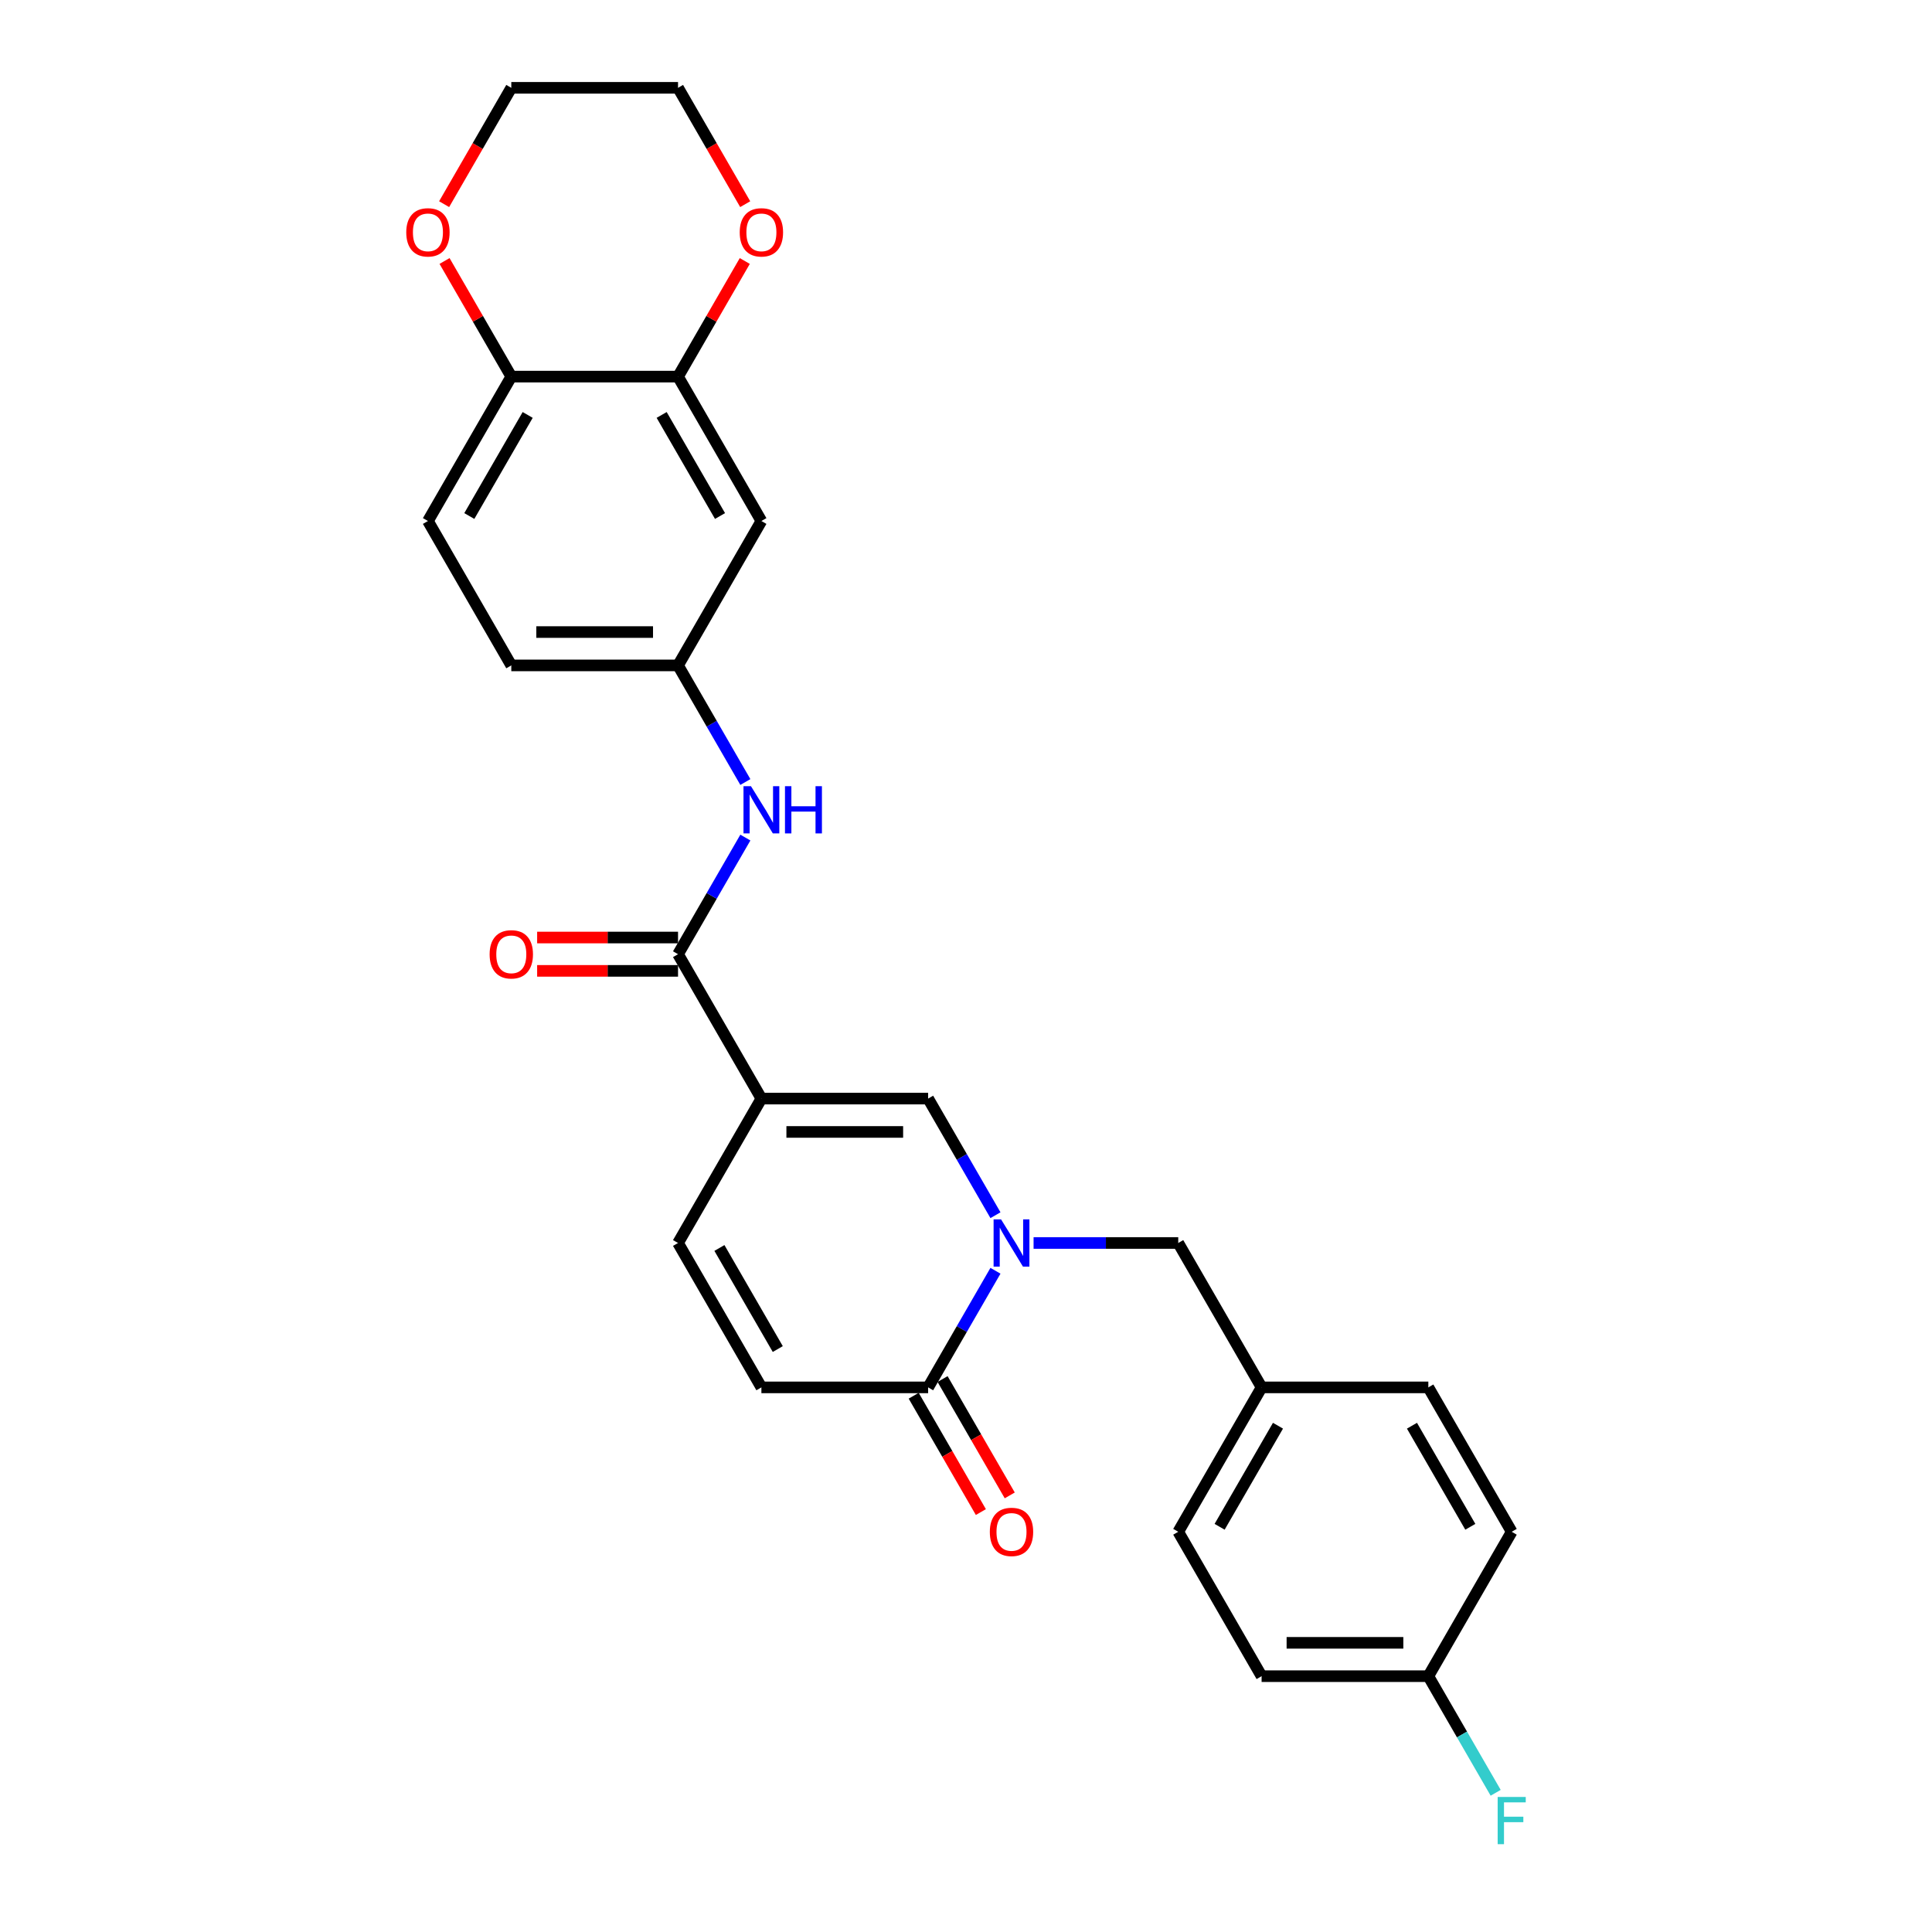 <?xml version='1.0' encoding='iso-8859-1'?>
<svg version='1.1' baseProfile='full'
              xmlns='http://www.w3.org/2000/svg'
                      xmlns:rdkit='http://www.rdkit.org/xml'
                      xmlns:xlink='http://www.w3.org/1999/xlink'
                  xml:space='preserve'
width='1000px' height='1000px' viewBox='0 0 1000 1000'>
<!-- END OF HEADER -->
<rect style='opacity:1.0;fill:#FFFFFF;stroke:none' width='1000' height='1000' x='0' y='0'> </rect>
<path class='bond-1' d='M 394.1,568.629 L 480.401,568.629' style='fill:none;fill-rule:evenodd;stroke:#000000;stroke-width:6px;stroke-linecap:butt;stroke-linejoin:miter;stroke-opacity:1' />
<path class='bond-1' d='M 407.045,585.889 L 467.456,585.889' style='fill:none;fill-rule:evenodd;stroke:#000000;stroke-width:6px;stroke-linecap:butt;stroke-linejoin:miter;stroke-opacity:1' />
<path class='bond-2' d='M 394.1,568.629 L 350.949,493.89' style='fill:none;fill-rule:evenodd;stroke:#000000;stroke-width:6px;stroke-linecap:butt;stroke-linejoin:miter;stroke-opacity:1' />
<path class='bond-4' d='M 394.1,568.629 L 350.949,643.368' style='fill:none;fill-rule:evenodd;stroke:#000000;stroke-width:6px;stroke-linecap:butt;stroke-linejoin:miter;stroke-opacity:1' />
<path class='bond-0' d='M 515.251,628.99 L 497.826,598.81' style='fill:none;fill-rule:evenodd;stroke:#0000FF;stroke-width:6px;stroke-linecap:butt;stroke-linejoin:miter;stroke-opacity:1' />
<path class='bond-0' d='M 497.826,598.81 L 480.401,568.629' style='fill:none;fill-rule:evenodd;stroke:#000000;stroke-width:6px;stroke-linecap:butt;stroke-linejoin:miter;stroke-opacity:1' />
<path class='bond-9' d='M 534.978,643.368 L 572.416,643.368' style='fill:none;fill-rule:evenodd;stroke:#0000FF;stroke-width:6px;stroke-linecap:butt;stroke-linejoin:miter;stroke-opacity:1' />
<path class='bond-9' d='M 572.416,643.368 L 609.853,643.368' style='fill:none;fill-rule:evenodd;stroke:#000000;stroke-width:6px;stroke-linecap:butt;stroke-linejoin:miter;stroke-opacity:1' />
<path class='bond-27' d='M 515.251,657.746 L 497.826,687.927' style='fill:none;fill-rule:evenodd;stroke:#0000FF;stroke-width:6px;stroke-linecap:butt;stroke-linejoin:miter;stroke-opacity:1' />
<path class='bond-27' d='M 497.826,687.927 L 480.401,718.108' style='fill:none;fill-rule:evenodd;stroke:#000000;stroke-width:6px;stroke-linecap:butt;stroke-linejoin:miter;stroke-opacity:1' />
<path class='bond-6' d='M 350.949,493.89 L 368.374,463.709' style='fill:none;fill-rule:evenodd;stroke:#000000;stroke-width:6px;stroke-linecap:butt;stroke-linejoin:miter;stroke-opacity:1' />
<path class='bond-6' d='M 368.374,463.709 L 385.798,433.528' style='fill:none;fill-rule:evenodd;stroke:#0000FF;stroke-width:6px;stroke-linecap:butt;stroke-linejoin:miter;stroke-opacity:1' />
<path class='bond-12' d='M 350.949,485.26 L 314.486,485.26' style='fill:none;fill-rule:evenodd;stroke:#000000;stroke-width:6px;stroke-linecap:butt;stroke-linejoin:miter;stroke-opacity:1' />
<path class='bond-12' d='M 314.486,485.26 L 278.024,485.26' style='fill:none;fill-rule:evenodd;stroke:#FF0000;stroke-width:6px;stroke-linecap:butt;stroke-linejoin:miter;stroke-opacity:1' />
<path class='bond-12' d='M 350.949,502.52 L 314.486,502.52' style='fill:none;fill-rule:evenodd;stroke:#000000;stroke-width:6px;stroke-linecap:butt;stroke-linejoin:miter;stroke-opacity:1' />
<path class='bond-12' d='M 314.486,502.52 L 278.024,502.52' style='fill:none;fill-rule:evenodd;stroke:#FF0000;stroke-width:6px;stroke-linecap:butt;stroke-linejoin:miter;stroke-opacity:1' />
<path class='bond-3' d='M 480.401,718.108 L 394.1,718.108' style='fill:none;fill-rule:evenodd;stroke:#000000;stroke-width:6px;stroke-linecap:butt;stroke-linejoin:miter;stroke-opacity:1' />
<path class='bond-14' d='M 472.927,722.423 L 490.312,752.534' style='fill:none;fill-rule:evenodd;stroke:#000000;stroke-width:6px;stroke-linecap:butt;stroke-linejoin:miter;stroke-opacity:1' />
<path class='bond-14' d='M 490.312,752.534 L 507.697,782.646' style='fill:none;fill-rule:evenodd;stroke:#FF0000;stroke-width:6px;stroke-linecap:butt;stroke-linejoin:miter;stroke-opacity:1' />
<path class='bond-14' d='M 487.875,713.792 L 505.26,743.904' style='fill:none;fill-rule:evenodd;stroke:#000000;stroke-width:6px;stroke-linecap:butt;stroke-linejoin:miter;stroke-opacity:1' />
<path class='bond-14' d='M 505.26,743.904 L 522.645,774.016' style='fill:none;fill-rule:evenodd;stroke:#FF0000;stroke-width:6px;stroke-linecap:butt;stroke-linejoin:miter;stroke-opacity:1' />
<path class='bond-5' d='M 350.949,643.368 L 394.1,718.108' style='fill:none;fill-rule:evenodd;stroke:#000000;stroke-width:6px;stroke-linecap:butt;stroke-linejoin:miter;stroke-opacity:1' />
<path class='bond-5' d='M 372.369,645.949 L 402.575,698.266' style='fill:none;fill-rule:evenodd;stroke:#000000;stroke-width:6px;stroke-linecap:butt;stroke-linejoin:miter;stroke-opacity:1' />
<path class='bond-11' d='M 385.798,404.773 L 368.374,374.592' style='fill:none;fill-rule:evenodd;stroke:#0000FF;stroke-width:6px;stroke-linecap:butt;stroke-linejoin:miter;stroke-opacity:1' />
<path class='bond-11' d='M 368.374,374.592 L 350.949,344.411' style='fill:none;fill-rule:evenodd;stroke:#000000;stroke-width:6px;stroke-linecap:butt;stroke-linejoin:miter;stroke-opacity:1' />
<path class='bond-7' d='M 350.949,194.933 L 394.1,269.672' style='fill:none;fill-rule:evenodd;stroke:#000000;stroke-width:6px;stroke-linecap:butt;stroke-linejoin:miter;stroke-opacity:1' />
<path class='bond-7' d='M 342.474,214.774 L 372.679,267.091' style='fill:none;fill-rule:evenodd;stroke:#000000;stroke-width:6px;stroke-linecap:butt;stroke-linejoin:miter;stroke-opacity:1' />
<path class='bond-13' d='M 350.949,194.933 L 368.224,165.011' style='fill:none;fill-rule:evenodd;stroke:#000000;stroke-width:6px;stroke-linecap:butt;stroke-linejoin:miter;stroke-opacity:1' />
<path class='bond-13' d='M 368.224,165.011 L 385.5,135.089' style='fill:none;fill-rule:evenodd;stroke:#FF0000;stroke-width:6px;stroke-linecap:butt;stroke-linejoin:miter;stroke-opacity:1' />
<path class='bond-28' d='M 350.949,194.933 L 264.647,194.933' style='fill:none;fill-rule:evenodd;stroke:#000000;stroke-width:6px;stroke-linecap:butt;stroke-linejoin:miter;stroke-opacity:1' />
<path class='bond-8' d='M 394.1,269.672 L 350.949,344.411' style='fill:none;fill-rule:evenodd;stroke:#000000;stroke-width:6px;stroke-linecap:butt;stroke-linejoin:miter;stroke-opacity:1' />
<path class='bond-17' d='M 609.853,643.368 L 653.004,718.108' style='fill:none;fill-rule:evenodd;stroke:#000000;stroke-width:6px;stroke-linecap:butt;stroke-linejoin:miter;stroke-opacity:1' />
<path class='bond-10' d='M 264.647,194.933 L 221.497,269.672' style='fill:none;fill-rule:evenodd;stroke:#000000;stroke-width:6px;stroke-linecap:butt;stroke-linejoin:miter;stroke-opacity:1' />
<path class='bond-10' d='M 273.123,214.774 L 242.917,267.091' style='fill:none;fill-rule:evenodd;stroke:#000000;stroke-width:6px;stroke-linecap:butt;stroke-linejoin:miter;stroke-opacity:1' />
<path class='bond-15' d='M 264.647,194.933 L 247.372,165.011' style='fill:none;fill-rule:evenodd;stroke:#000000;stroke-width:6px;stroke-linecap:butt;stroke-linejoin:miter;stroke-opacity:1' />
<path class='bond-15' d='M 247.372,165.011 L 230.097,135.089' style='fill:none;fill-rule:evenodd;stroke:#FF0000;stroke-width:6px;stroke-linecap:butt;stroke-linejoin:miter;stroke-opacity:1' />
<path class='bond-18' d='M 350.949,344.411 L 264.647,344.411' style='fill:none;fill-rule:evenodd;stroke:#000000;stroke-width:6px;stroke-linecap:butt;stroke-linejoin:miter;stroke-opacity:1' />
<path class='bond-18' d='M 338.004,327.151 L 277.593,327.151' style='fill:none;fill-rule:evenodd;stroke:#000000;stroke-width:6px;stroke-linecap:butt;stroke-linejoin:miter;stroke-opacity:1' />
<path class='bond-25' d='M 385.719,105.678 L 368.334,75.566' style='fill:none;fill-rule:evenodd;stroke:#FF0000;stroke-width:6px;stroke-linecap:butt;stroke-linejoin:miter;stroke-opacity:1' />
<path class='bond-25' d='M 368.334,75.566 L 350.949,45.455' style='fill:none;fill-rule:evenodd;stroke:#000000;stroke-width:6px;stroke-linecap:butt;stroke-linejoin:miter;stroke-opacity:1' />
<path class='bond-26' d='M 229.877,105.678 L 247.262,75.566' style='fill:none;fill-rule:evenodd;stroke:#FF0000;stroke-width:6px;stroke-linecap:butt;stroke-linejoin:miter;stroke-opacity:1' />
<path class='bond-26' d='M 247.262,75.566 L 264.647,45.455' style='fill:none;fill-rule:evenodd;stroke:#000000;stroke-width:6px;stroke-linecap:butt;stroke-linejoin:miter;stroke-opacity:1' />
<path class='bond-16' d='M 221.497,269.672 L 264.647,344.411' style='fill:none;fill-rule:evenodd;stroke:#000000;stroke-width:6px;stroke-linecap:butt;stroke-linejoin:miter;stroke-opacity:1' />
<path class='bond-21' d='M 653.004,718.108 L 739.305,718.108' style='fill:none;fill-rule:evenodd;stroke:#000000;stroke-width:6px;stroke-linecap:butt;stroke-linejoin:miter;stroke-opacity:1' />
<path class='bond-22' d='M 653.004,718.108 L 609.853,792.847' style='fill:none;fill-rule:evenodd;stroke:#000000;stroke-width:6px;stroke-linecap:butt;stroke-linejoin:miter;stroke-opacity:1' />
<path class='bond-22' d='M 661.479,737.949 L 631.274,790.266' style='fill:none;fill-rule:evenodd;stroke:#000000;stroke-width:6px;stroke-linecap:butt;stroke-linejoin:miter;stroke-opacity:1' />
<path class='bond-19' d='M 739.305,867.586 L 653.004,867.586' style='fill:none;fill-rule:evenodd;stroke:#000000;stroke-width:6px;stroke-linecap:butt;stroke-linejoin:miter;stroke-opacity:1' />
<path class='bond-19' d='M 726.36,850.326 L 665.949,850.326' style='fill:none;fill-rule:evenodd;stroke:#000000;stroke-width:6px;stroke-linecap:butt;stroke-linejoin:miter;stroke-opacity:1' />
<path class='bond-20' d='M 739.305,867.586 L 756.73,897.767' style='fill:none;fill-rule:evenodd;stroke:#000000;stroke-width:6px;stroke-linecap:butt;stroke-linejoin:miter;stroke-opacity:1' />
<path class='bond-20' d='M 756.73,897.767 L 774.155,927.947' style='fill:none;fill-rule:evenodd;stroke:#33CCCC;stroke-width:6px;stroke-linecap:butt;stroke-linejoin:miter;stroke-opacity:1' />
<path class='bond-29' d='M 739.305,867.586 L 782.456,792.847' style='fill:none;fill-rule:evenodd;stroke:#000000;stroke-width:6px;stroke-linecap:butt;stroke-linejoin:miter;stroke-opacity:1' />
<path class='bond-23' d='M 739.305,718.108 L 782.456,792.847' style='fill:none;fill-rule:evenodd;stroke:#000000;stroke-width:6px;stroke-linecap:butt;stroke-linejoin:miter;stroke-opacity:1' />
<path class='bond-23' d='M 730.83,737.949 L 761.035,790.266' style='fill:none;fill-rule:evenodd;stroke:#000000;stroke-width:6px;stroke-linecap:butt;stroke-linejoin:miter;stroke-opacity:1' />
<path class='bond-24' d='M 609.853,792.847 L 653.004,867.586' style='fill:none;fill-rule:evenodd;stroke:#000000;stroke-width:6px;stroke-linecap:butt;stroke-linejoin:miter;stroke-opacity:1' />
<path class='bond-30' d='M 350.949,45.455 L 264.647,45.455' style='fill:none;fill-rule:evenodd;stroke:#000000;stroke-width:6px;stroke-linecap:butt;stroke-linejoin:miter;stroke-opacity:1' />
<path  class='atom-1' d='M 518.149 631.148
L 526.158 644.093
Q 526.952 645.37, 528.229 647.683
Q 529.506 649.996, 529.575 650.134
L 529.575 631.148
L 532.82 631.148
L 532.82 655.589
L 529.472 655.589
L 520.876 641.435
Q 519.875 639.778, 518.805 637.88
Q 517.769 635.981, 517.459 635.394
L 517.459 655.589
L 514.283 655.589
L 514.283 631.148
L 518.149 631.148
' fill='#0000FF'/>
<path  class='atom-7' d='M 388.697 406.93
L 396.706 419.876
Q 397.5 421.153, 398.777 423.466
Q 400.054 425.779, 400.123 425.917
L 400.123 406.93
L 403.368 406.93
L 403.368 431.371
L 400.02 431.371
L 391.424 417.217
Q 390.423 415.561, 389.353 413.662
Q 388.317 411.763, 388.007 411.176
L 388.007 431.371
L 384.831 431.371
L 384.831 406.93
L 388.697 406.93
' fill='#0000FF'/>
<path  class='atom-7' d='M 406.303 406.93
L 409.617 406.93
L 409.617 417.321
L 422.113 417.321
L 422.113 406.93
L 425.427 406.93
L 425.427 431.371
L 422.113 431.371
L 422.113 420.083
L 409.617 420.083
L 409.617 431.371
L 406.303 431.371
L 406.303 406.93
' fill='#0000FF'/>
<path  class='atom-13' d='M 253.428 493.959
Q 253.428 488.09, 256.328 484.811
Q 259.228 481.531, 264.647 481.531
Q 270.067 481.531, 272.967 484.811
Q 275.867 488.09, 275.867 493.959
Q 275.867 499.896, 272.932 503.279
Q 269.998 506.628, 264.647 506.628
Q 259.262 506.628, 256.328 503.279
Q 253.428 499.931, 253.428 493.959
M 264.647 503.866
Q 268.376 503.866, 270.378 501.381
Q 272.415 498.861, 272.415 493.959
Q 272.415 489.161, 270.378 486.744
Q 268.376 484.293, 264.647 484.293
Q 260.919 484.293, 258.882 486.71
Q 256.88 489.126, 256.88 493.959
Q 256.88 498.895, 258.882 501.381
Q 260.919 503.866, 264.647 503.866
' fill='#FF0000'/>
<path  class='atom-14' d='M 382.88 120.263
Q 382.88 114.394, 385.78 111.115
Q 388.68 107.835, 394.1 107.835
Q 399.519 107.835, 402.419 111.115
Q 405.319 114.394, 405.319 120.263
Q 405.319 126.2, 402.384 129.583
Q 399.45 132.932, 394.1 132.932
Q 388.714 132.932, 385.78 129.583
Q 382.88 126.235, 382.88 120.263
M 394.1 130.17
Q 397.828 130.17, 399.83 127.685
Q 401.867 125.165, 401.867 120.263
Q 401.867 115.464, 399.83 113.048
Q 397.828 110.597, 394.1 110.597
Q 390.371 110.597, 388.335 113.013
Q 386.332 115.43, 386.332 120.263
Q 386.332 125.199, 388.335 127.685
Q 390.371 130.17, 394.1 130.17
' fill='#FF0000'/>
<path  class='atom-15' d='M 512.332 792.916
Q 512.332 787.047, 515.232 783.768
Q 518.132 780.488, 523.552 780.488
Q 528.971 780.488, 531.871 783.768
Q 534.771 787.047, 534.771 792.916
Q 534.771 798.853, 531.837 802.236
Q 528.902 805.585, 523.552 805.585
Q 518.166 805.585, 515.232 802.236
Q 512.332 798.888, 512.332 792.916
M 523.552 802.823
Q 527.28 802.823, 529.282 800.338
Q 531.319 797.818, 531.319 792.916
Q 531.319 788.117, 529.282 785.701
Q 527.28 783.25, 523.552 783.25
Q 519.823 783.25, 517.787 785.666
Q 515.785 788.083, 515.785 792.916
Q 515.785 797.852, 517.787 800.338
Q 519.823 802.823, 523.552 802.823
' fill='#FF0000'/>
<path  class='atom-16' d='M 210.278 120.263
Q 210.278 114.394, 213.177 111.115
Q 216.077 107.835, 221.497 107.835
Q 226.916 107.835, 229.816 111.115
Q 232.716 114.394, 232.716 120.263
Q 232.716 126.2, 229.782 129.583
Q 226.847 132.932, 221.497 132.932
Q 216.111 132.932, 213.177 129.583
Q 210.278 126.235, 210.278 120.263
M 221.497 130.17
Q 225.225 130.17, 227.227 127.685
Q 229.264 125.165, 229.264 120.263
Q 229.264 115.464, 227.227 113.048
Q 225.225 110.597, 221.497 110.597
Q 217.768 110.597, 215.732 113.013
Q 213.73 115.43, 213.73 120.263
Q 213.73 125.199, 215.732 127.685
Q 217.768 130.17, 221.497 130.17
' fill='#FF0000'/>
<path  class='atom-21' d='M 775.189 930.105
L 789.722 930.105
L 789.722 932.901
L 778.469 932.901
L 778.469 940.323
L 788.48 940.323
L 788.48 943.154
L 778.469 943.154
L 778.469 954.545
L 775.189 954.545
L 775.189 930.105
' fill='#33CCCC'/>
</svg>
